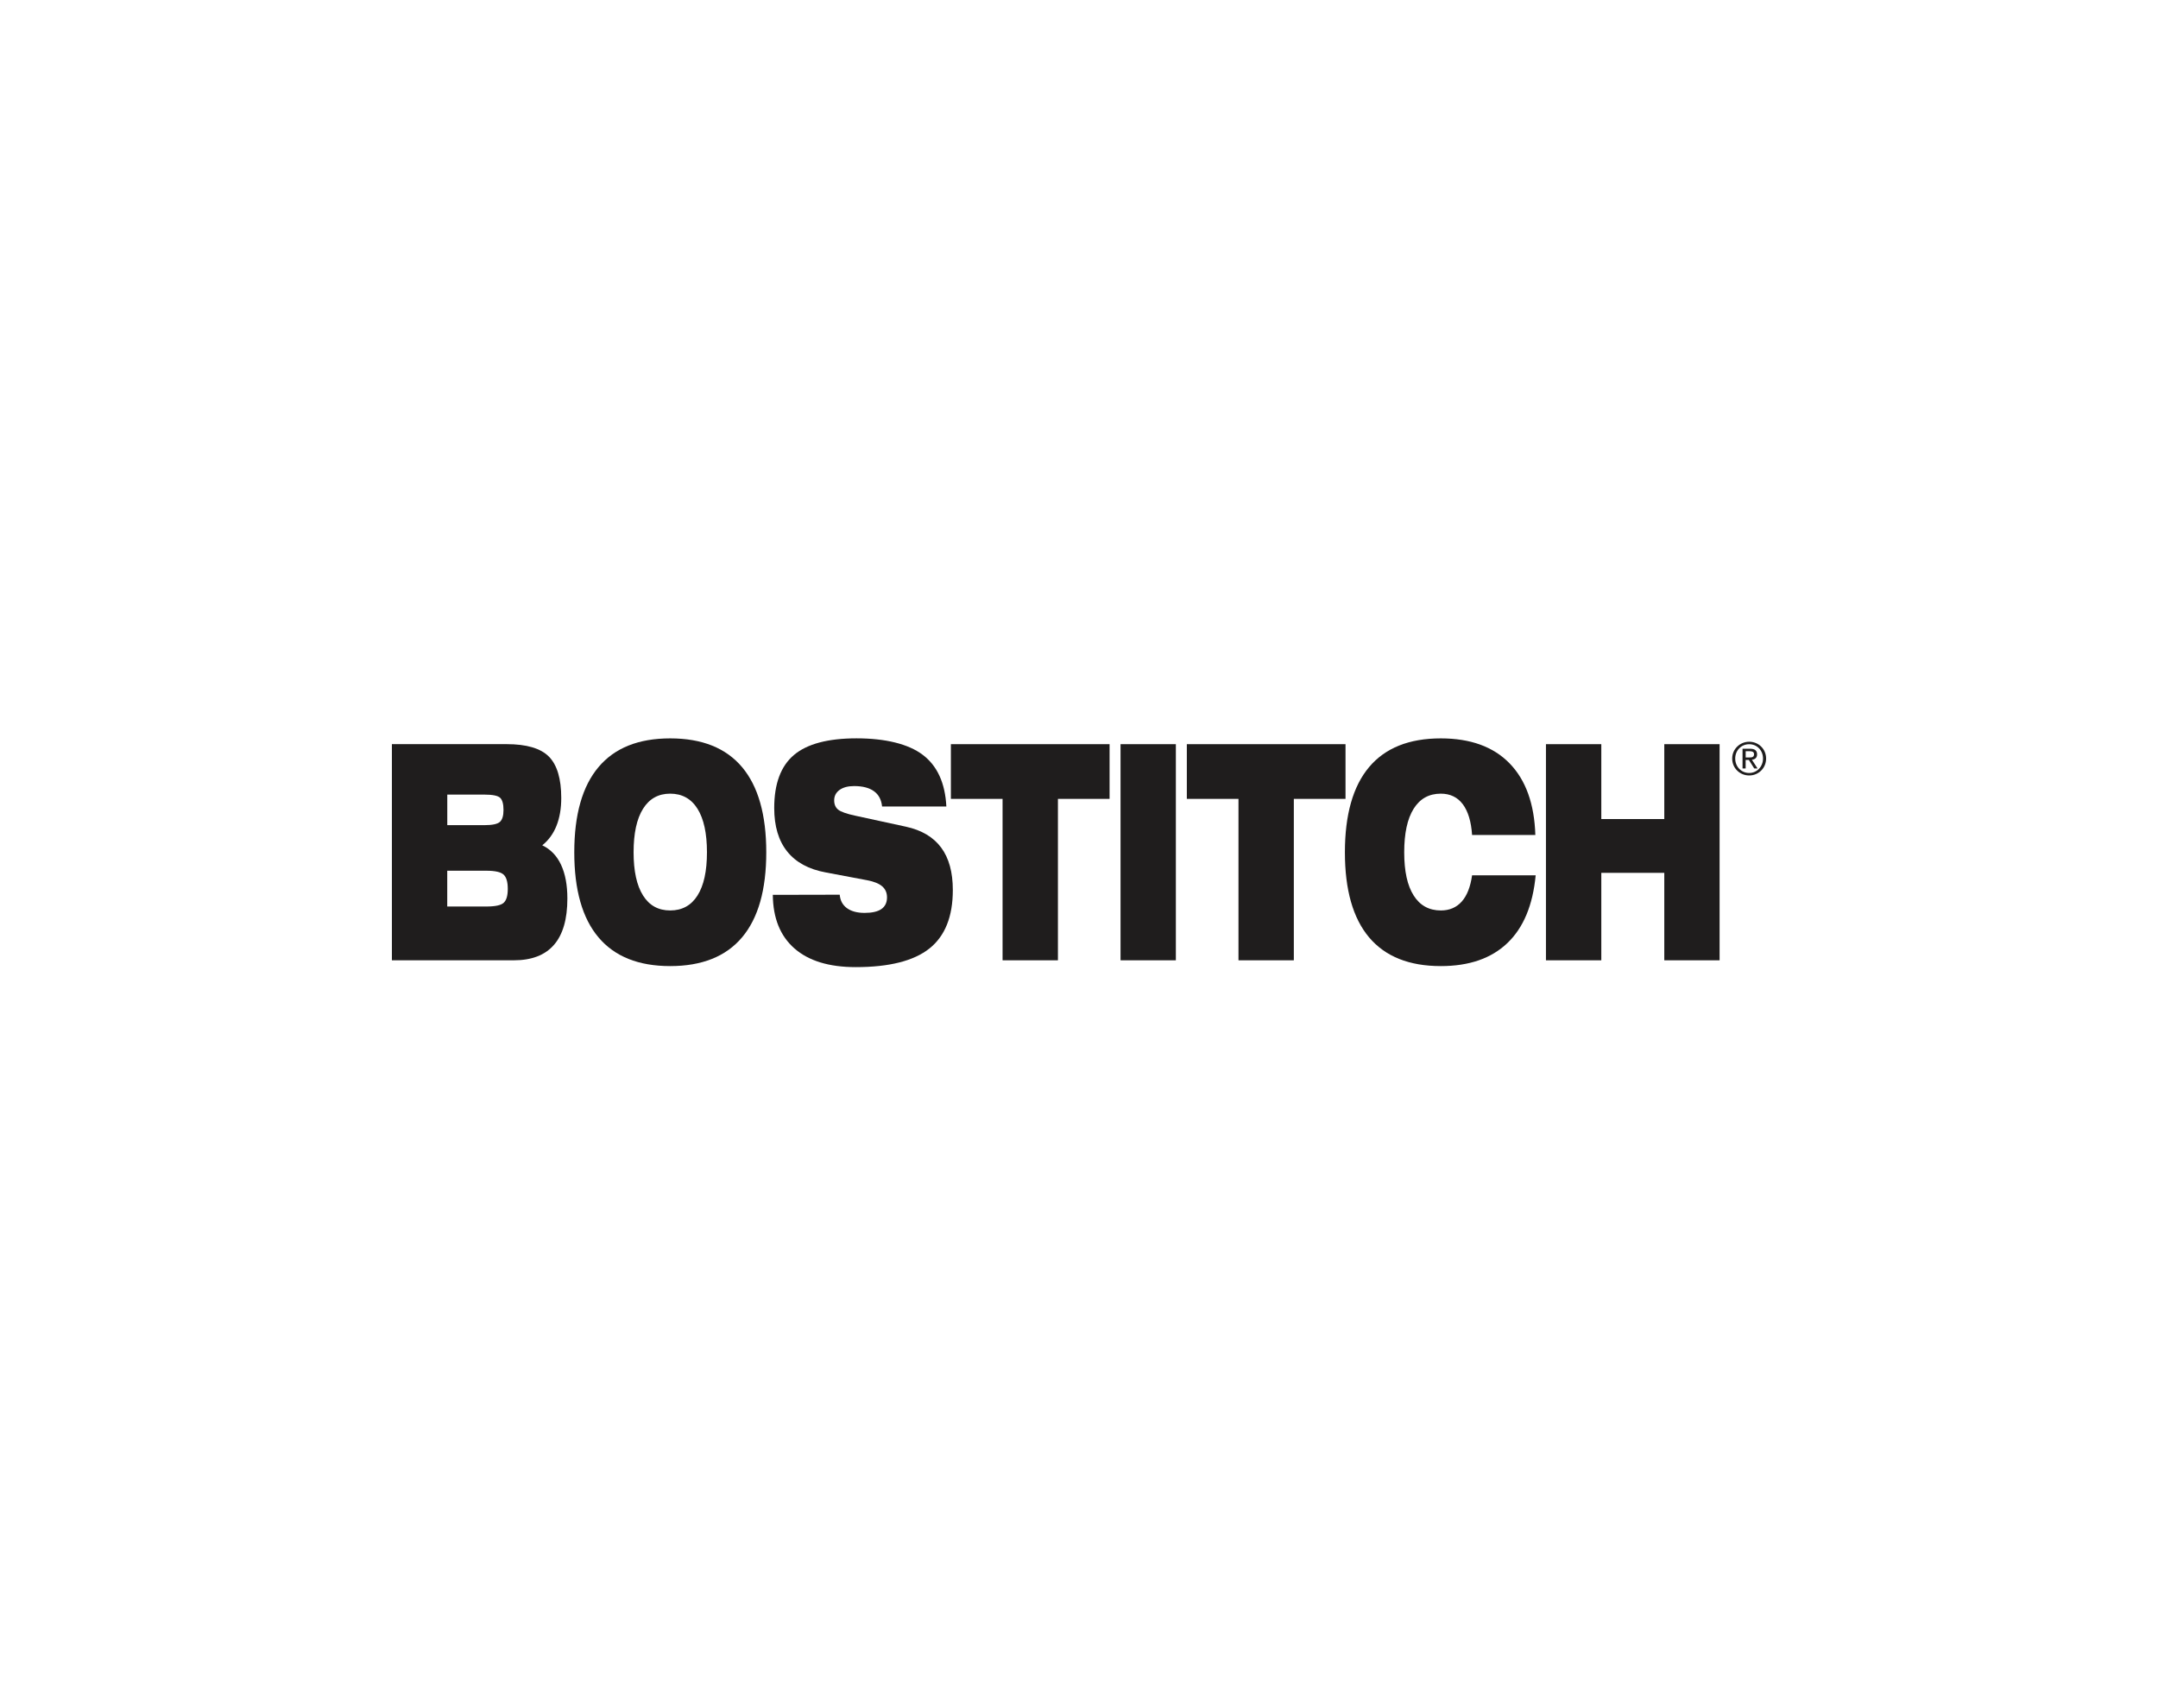 <?xml version="1.0" encoding="UTF-8"?> <svg xmlns="http://www.w3.org/2000/svg" id="Layer_1" data-name="Layer 1" viewBox="0 0 600 475"><path d="M482.45,210.93c0-2.25,1.68-3.98,3.88-3.98s3.85,1.73,3.85,3.98-1.68,4.02-3.85,4.02-3.88-1.73-3.88-4.02ZM481.61,210.93c0,2.7,2.15,4.71,4.73,4.71s4.7-2.02,4.7-4.71-2.15-4.67-4.7-4.67-4.73,2.02-4.73,4.67ZM484.5,213.69h.85v-2.36h.9l1.49,2.36h.92l-1.57-2.42c.81-.09,1.44-.5,1.44-1.49,0-1.05-.62-1.57-1.92-1.57h-2.12v5.48ZM485.36,208.9h1.13c.58,0,1.2.11,1.2.84,0,.87-.69.9-1.44.9h-.89v-1.74Z" fill="#1f1d1d"></path><path d="M124.35,242.13h10.89c2.43,0,4.03.37,4.79,1.09.77.73,1.15,2.04,1.15,3.95s-.37,3.14-1.11,3.85c-.74.71-2.35,1.06-4.83,1.06h-10.89v-9.95h0ZM134.67,220.96c2.33,0,3.79.31,4.41.91.61.61.91,1.73.91,3.35s-.33,2.71-.99,3.32c-.67.61-2.11.92-4.32.92h-10.32v-8.5h10.32ZM108.96,206.94v60.1h33.89c4.97,0,8.69-1.43,11.18-4.3,2.48-2.86,3.72-7.15,3.72-12.87,0-3.74-.58-6.87-1.75-9.38-1.17-2.51-2.91-4.32-5.23-5.43,1.73-1.38,3.05-3.18,3.94-5.39.89-2.22,1.34-4.81,1.34-7.76,0-5.36-1.15-9.19-3.43-11.51-2.29-2.31-6.21-3.47-11.76-3.47h-31.9Z" fill="#1f1d1d"></path><path d="M178.79,224.9c1.75-2.8,4.27-4.2,7.55-4.2s5.84,1.4,7.59,4.2c1.75,2.8,2.63,6.83,2.63,12.1s-.88,9.25-2.63,12.02c-1.75,2.77-4.28,4.16-7.59,4.16s-5.81-1.39-7.55-4.16c-1.75-2.77-2.63-6.78-2.63-12.02s.87-9.3,2.63-12.1h0ZM166.4,260.66c4.49,5.33,11.13,7.99,19.94,7.99s15.5-2.67,19.98-7.99c4.49-5.33,6.73-13.21,6.73-23.65s-2.24-18.36-6.73-23.69c-4.49-5.33-11.15-7.99-19.98-7.99s-15.45,2.66-19.94,7.99c-4.49,5.33-6.73,13.23-6.73,23.69s2.24,18.33,6.73,23.65h0Z" fill="#1f1d1d"></path><path d="M214.86,248.84l18.61-.04c.14,1.62.81,2.87,2.01,3.74,1.21.88,2.85,1.32,4.91,1.32s3.65-.36,4.68-1.08c1.03-.72,1.55-1.8,1.55-3.24,0-1.28-.45-2.3-1.34-3.07-.9-.77-2.28-1.33-4.16-1.69l-11.52-2.17c-4.74-.87-8.32-2.81-10.73-5.82-2.41-3.01-3.61-7.04-3.61-12.09,0-6.73,1.82-11.64,5.47-14.74,3.65-3.09,9.46-4.64,17.42-4.64s14.41,1.54,18.44,4.61c4.03,3.07,6.2,7.85,6.53,14.35h-17.87c-.19-1.89-.94-3.31-2.26-4.26-1.31-.95-3.15-1.43-5.52-1.43-1.71,0-3.06.36-4.05,1.08-.99.72-1.49,1.69-1.49,2.9,0,1.13.38,2,1.14,2.6.76.6,2.35,1.15,4.77,1.67l14,3.04c4.39.95,7.66,2.89,9.83,5.81,2.17,2.92,3.25,6.86,3.25,11.81,0,7.39-2.17,12.81-6.51,16.26-4.34,3.45-11.17,5.18-20.49,5.18-7.4,0-13.07-1.73-17.03-5.19-3.95-3.46-5.96-8.42-6.02-14.88h0Z" fill="#1f1d1d"></path><polygon points="278.75 267.04 278.75 222.15 264.38 222.15 264.38 206.94 308.5 206.94 308.5 222.15 294.14 222.15 294.14 267.04 278.75 267.04 278.75 267.04" fill="#1f1d1d"></polygon><polygon points="311.55 267.04 311.55 206.94 326.93 206.94 326.93 267.04 311.55 267.04 311.55 267.04" fill="#1f1d1d"></polygon><polygon points="344.34 267.04 344.34 222.15 329.98 222.15 329.98 206.94 374.1 206.94 374.1 222.15 359.73 222.15 359.73 267.04 344.34 267.04 344.34 267.04" fill="#1f1d1d"></polygon><path d="M409.29,232.18c-.25-3.73-1.11-6.57-2.58-8.54-1.47-1.96-3.52-2.94-6.12-2.94-3.28,0-5.8,1.4-7.55,4.2-1.75,2.8-2.62,6.83-2.62,12.1s.87,9.25,2.63,12.02c1.75,2.77,4.27,4.16,7.56,4.16,2.39,0,4.32-.82,5.79-2.46,1.47-1.64,2.43-4.08,2.89-7.31h17.68c-.79,8.32-3.41,14.61-7.89,18.86-4.47,4.26-10.63,6.38-18.49,6.38-8.81,0-15.45-2.67-19.94-7.99-4.48-5.33-6.72-13.21-6.72-23.65s2.24-18.36,6.72-23.69c4.48-5.33,11.13-7.99,19.94-7.99,8.24,0,14.61,2.31,19.12,6.94,4.51,4.63,6.9,11.27,7.17,19.92h-17.6Z" fill="#1f1d1d"></path><polygon points="429.83 267.04 429.83 206.94 445.22 206.94 445.22 227.76 462.73 227.76 462.73 206.94 478.11 206.94 478.11 267.04 462.73 267.04 462.73 242.72 445.22 242.72 445.22 267.04 429.83 267.04 429.83 267.04" fill="#1f1d1d"></polygon></svg> 